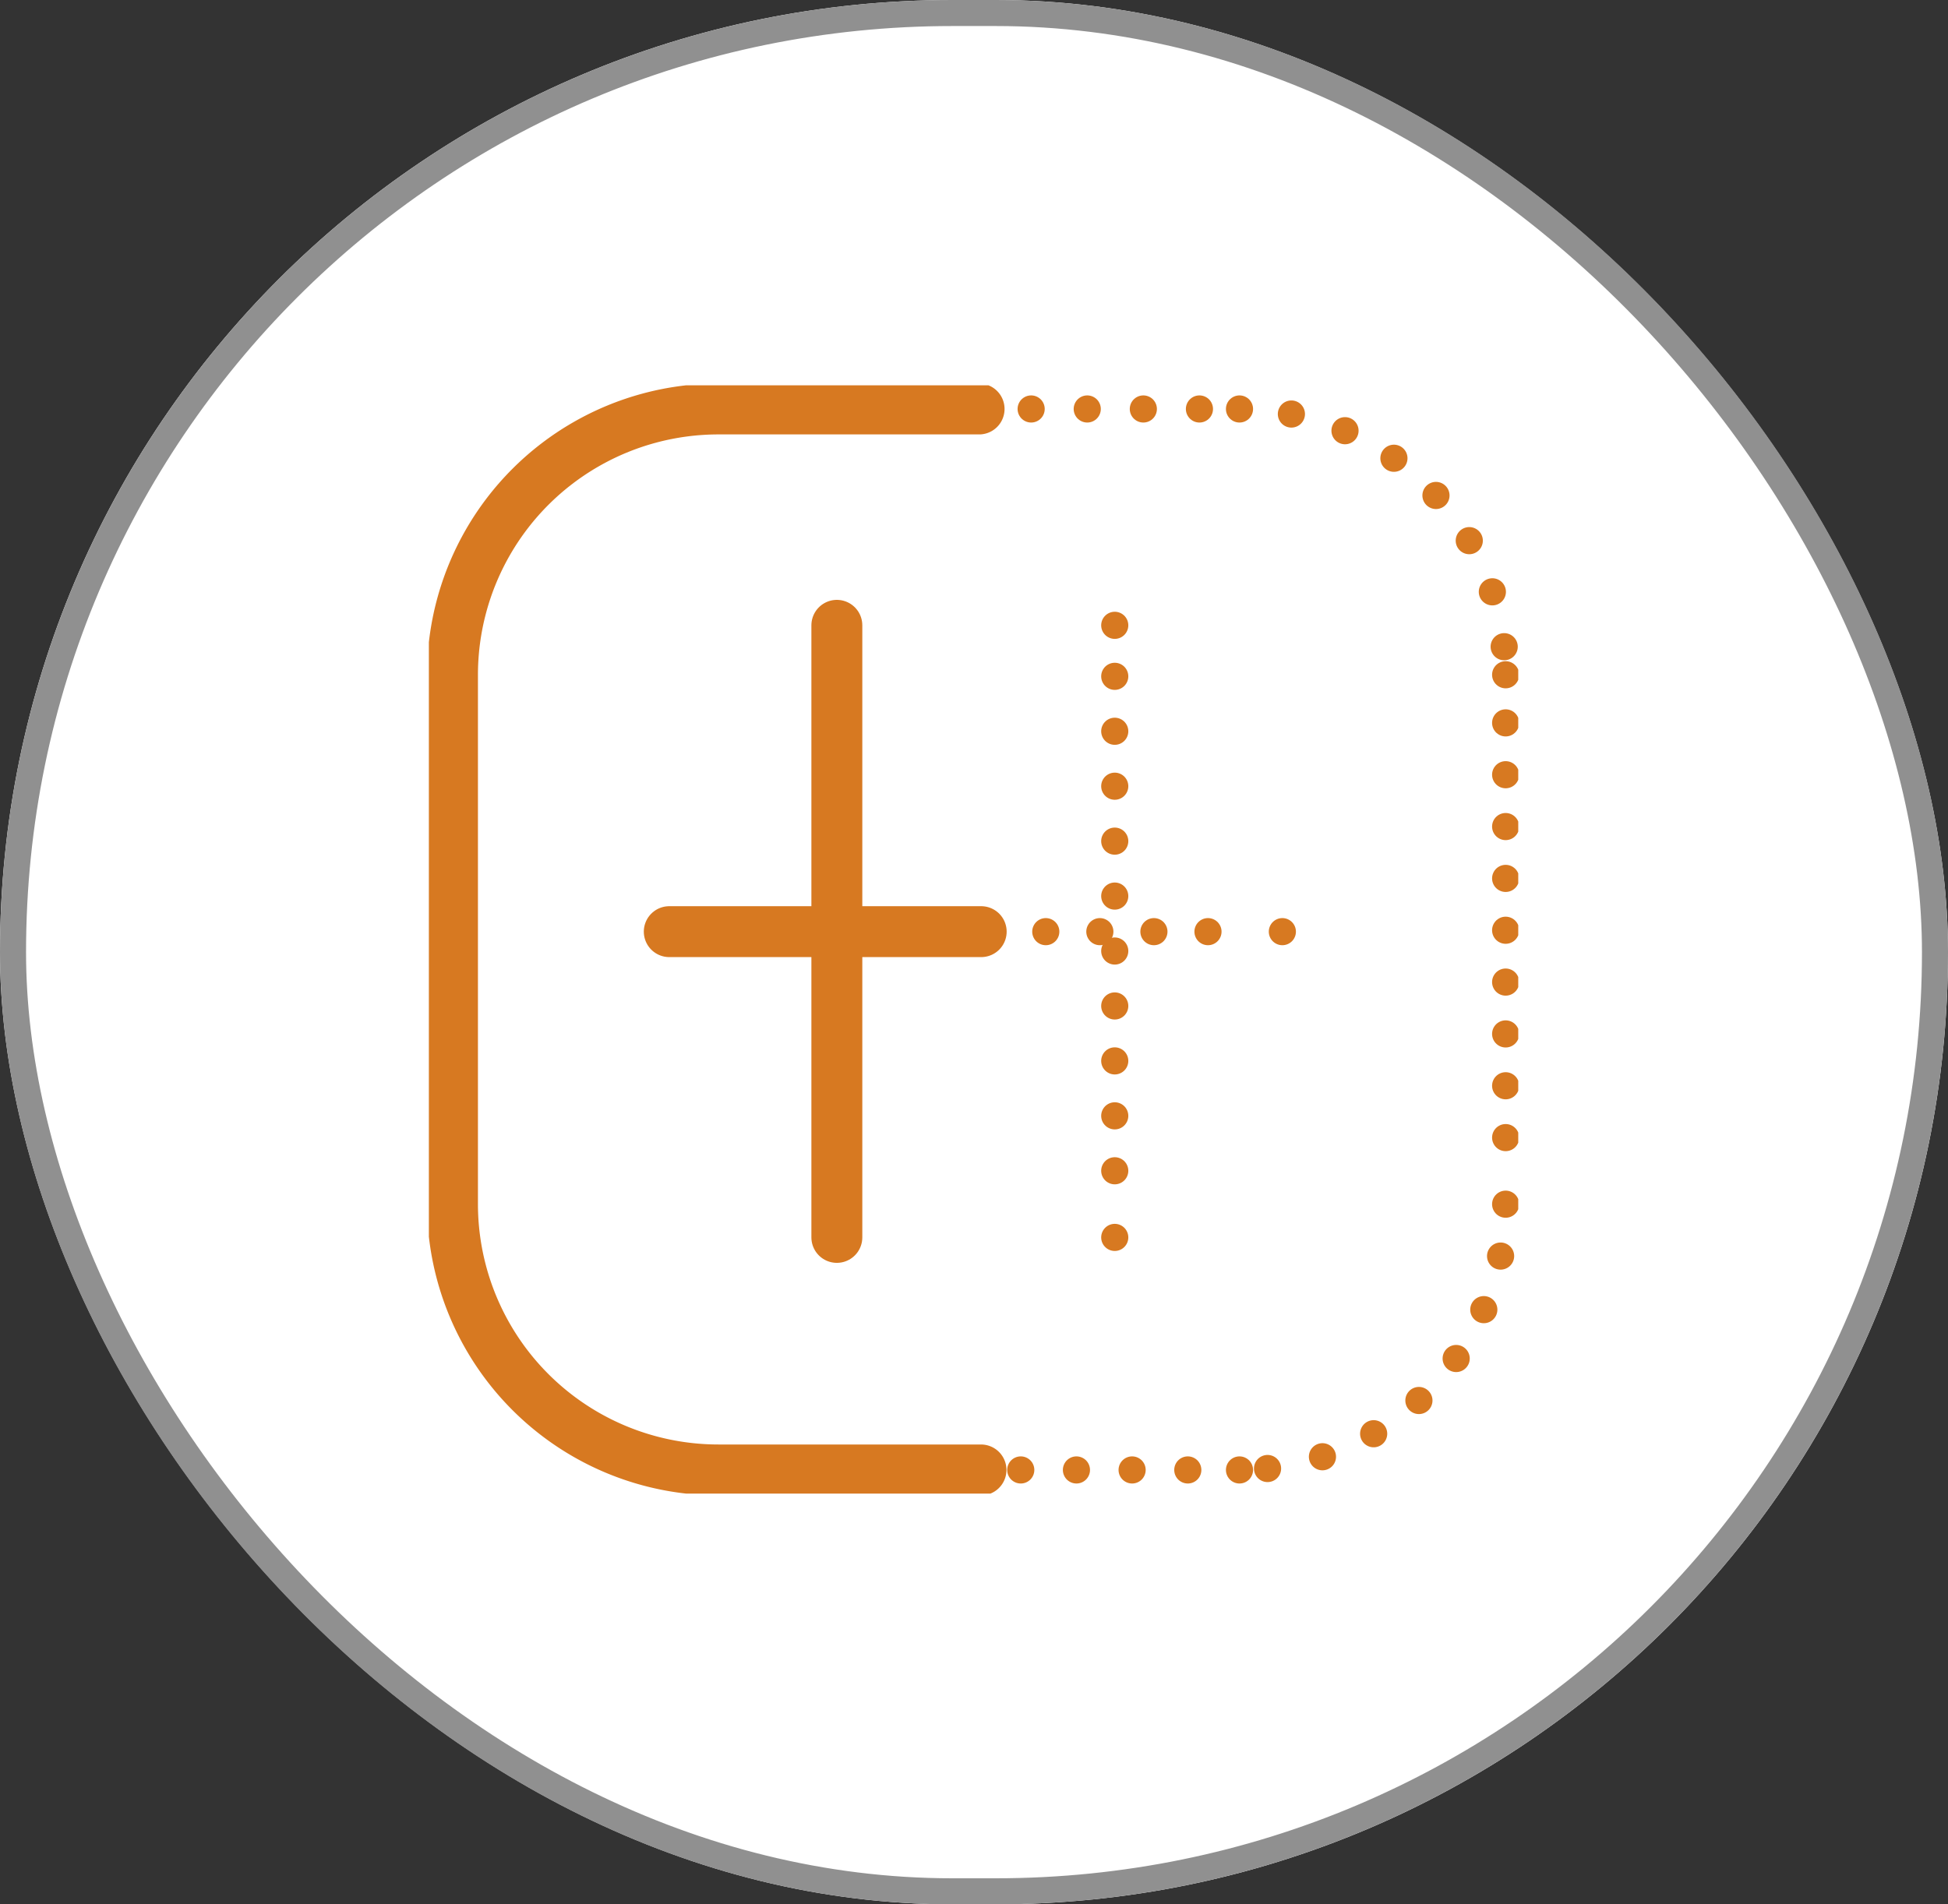 <?xml version="1.0" encoding="UTF-8"?> <svg xmlns="http://www.w3.org/2000/svg" xmlns:xlink="http://www.w3.org/1999/xlink" width="74.801" height="73.138" viewBox="0 0 74.801 73.138"><rect x="0" y="0" width="74.801" height="73.138" fill="#333333" stroke="none"/><defs><clipPath id="clip-path"><path id="Tracciato_13021" data-name="Tracciato 13021" d="M0-3.275H41.831V-45.839H0Z" transform="translate(0 45.839)" fill="none"></path></clipPath></defs><g id="Raggruppa_5807" data-name="Raggruppa 5807" transform="translate(-762.988 -2684.064)"><g id="Raggruppa_5579" data-name="Raggruppa 5579" transform="translate(762.988 2684.064)"><g id="Raggruppa_5038" data-name="Raggruppa 5038" transform="translate(0 0)"><g id="Rettangolo_1955" data-name="Rettangolo 1955" transform="translate(0)" fill="#fff" stroke="#909090" stroke-width="1"><rect width="74.801" height="73.138" rx="36.569" stroke="none"></rect><rect x="0.5" y="0.5" width="73.801" height="72.138" rx="36.069" fill="none"></rect></g><g id="Raggruppa_5027" data-name="Raggruppa 5027" transform="translate(8.312 6.649)"><rect id="Rettangolo_91" data-name="Rettangolo 91" width="59.841" height="58.178" transform="translate(0 0)" fill="none"></rect></g></g></g><g id="Raggruppa_5599" data-name="Raggruppa 5599" transform="translate(779.456 2698.863)"><g id="Raggruppa_5583" data-name="Raggruppa 5583" transform="translate(26.337 11.176)"><path id="Tracciato_13010" data-name="Tracciato 13010" d="M0,0V20.57" fill="none" stroke="#d77921" stroke-linecap="round" stroke-linejoin="round" stroke-width="1.042" stroke-dasharray="0 2.11"></path></g><g id="Raggruppa_5584" data-name="Raggruppa 5584" transform="translate(26.337 9.217)"><path id="Tracciato_13011" data-name="Tracciato 13011" d="M0,0H0M0,23.508H0" fill="none" stroke="#d77921" stroke-linecap="round" stroke-linejoin="round" stroke-width="1.042"></path></g><g id="Raggruppa_5585" data-name="Raggruppa 5585" transform="translate(21.244 20.982)"><path id="Tracciato_13012" data-name="Tracciato 13012" d="M-.667,0H-9.34" transform="translate(9.34)" fill="none" stroke="#d77921" stroke-linecap="round" stroke-linejoin="round" stroke-width="1.042" stroke-dasharray="0 2.076"></path></g><g id="Raggruppa_5586" data-name="Raggruppa 5586" transform="translate(21.209 20.982)"><path id="Tracciato_13013" data-name="Tracciato 13013" d="M-.89,0h0M-12.454,0h0" transform="translate(12.454)" fill="none" stroke="#d77921" stroke-linecap="round" stroke-linejoin="round" stroke-width="1.042"></path></g><g id="Raggruppa_5594" data-name="Raggruppa 5594" transform="translate(0 0)" clip-path="url(#clip-path)"><g id="Raggruppa_5587" data-name="Raggruppa 5587" transform="translate(23.127 0.908)"><path id="Tracciato_13014" data-name="Tracciato 13014" d="M0,0H7" fill="none" stroke="#d77921" stroke-linecap="round" stroke-linejoin="round" stroke-width="1.042" stroke-dasharray="0 2.154"></path></g><g id="Raggruppa_5588" data-name="Raggruppa 5588" transform="translate(33.12 1.102)"><path id="Tracciato_13015" data-name="Tracciato 13015" d="M0,0A10.219,10.219,0,0,1,8.179,9.013" fill="none" stroke="#d77921" stroke-linecap="round" stroke-linejoin="round" stroke-width="1.042" stroke-dasharray="0 2.16"></path></g><g id="Raggruppa_5589" data-name="Raggruppa 5589" transform="translate(41.347 12.964)"><path id="Tracciato_13016" data-name="Tracciato 13016" d="M0,0V17.56" fill="none" stroke="#d77921" stroke-linecap="round" stroke-linejoin="round" stroke-width="1.042" stroke-dasharray="0 1.991"></path></g><g id="Raggruppa_5590" data-name="Raggruppa 5590" transform="translate(32.128 33.442)"><path id="Tracciato_13017" data-name="Tracciato 13017" d="M-.694,0A10.224,10.224,0,0,1-9.719,8.167" transform="translate(9.719)" fill="none" stroke="#d77921" stroke-linecap="round" stroke-linejoin="round" stroke-width="1.042" stroke-dasharray="0 2.16"></path></g><g id="Raggruppa_5591" data-name="Raggruppa 5591" transform="translate(22.195 41.656)"><path id="Tracciato_13018" data-name="Tracciato 13018" d="M-.535,0H-7.482" transform="translate(7.482)" fill="none" stroke="#d77921" stroke-linecap="round" stroke-linejoin="round" stroke-width="1.042" stroke-dasharray="0 2.138"></path></g><g id="Raggruppa_5592" data-name="Raggruppa 5592" transform="translate(21.127 0.908)"><path id="Tracciato_13019" data-name="Tracciato 13019" d="M0,0H0M10,0h0M20.22,10.208h0m0,20.333h0M10,40.748h0m-9.925,0h0" fill="none" stroke="#d77921" stroke-linecap="round" stroke-linejoin="round" stroke-width="1.042"></path></g><g id="Raggruppa_5593" data-name="Raggruppa 5593" transform="translate(0.907 0.908)"><path id="Tracciato_13020" data-name="Tracciato 13020" d="M-1.562-3.136H-11.635A10.214,10.214,0,0,1-21.856-13.343V-33.676A10.214,10.214,0,0,1-11.635-43.884h10" transform="translate(21.856 43.884)" fill="none" stroke="#d77921" stroke-linecap="round" stroke-linejoin="round" stroke-width="1.955"></path></g></g><g id="Raggruppa_5595" data-name="Raggruppa 5595" transform="translate(21.209 20.982)"><path id="Tracciato_13022" data-name="Tracciato 13022" d="M0,0" fill="none" stroke="#d77921" stroke-linecap="round" stroke-linejoin="round" stroke-width="1.955"></path></g><g id="Raggruppa_5596" data-name="Raggruppa 5596" transform="translate(9.23 20.982)"><path id="Tracciato_13023" data-name="Tracciato 13023" d="M0,0" fill="none" stroke="#d77921" stroke-linecap="round" stroke-linejoin="round" stroke-width="1.955"></path></g><g id="Raggruppa_5597" data-name="Raggruppa 5597" transform="translate(15.666 9.217)"><path id="Tracciato_13024" data-name="Tracciato 13024" d="M0,0V23.508" fill="none" stroke="#d77921" stroke-linecap="round" stroke-linejoin="round" stroke-width="1.955"></path></g><g id="Raggruppa_5598" data-name="Raggruppa 5598" transform="translate(9.23 20.982)"><path id="Tracciato_13025" data-name="Tracciato 13025" d="M-.922,0H-12.9" transform="translate(12.901)" fill="none" stroke="#d77921" stroke-linecap="round" stroke-linejoin="round" stroke-width="1.955"></path></g></g></g></svg> 